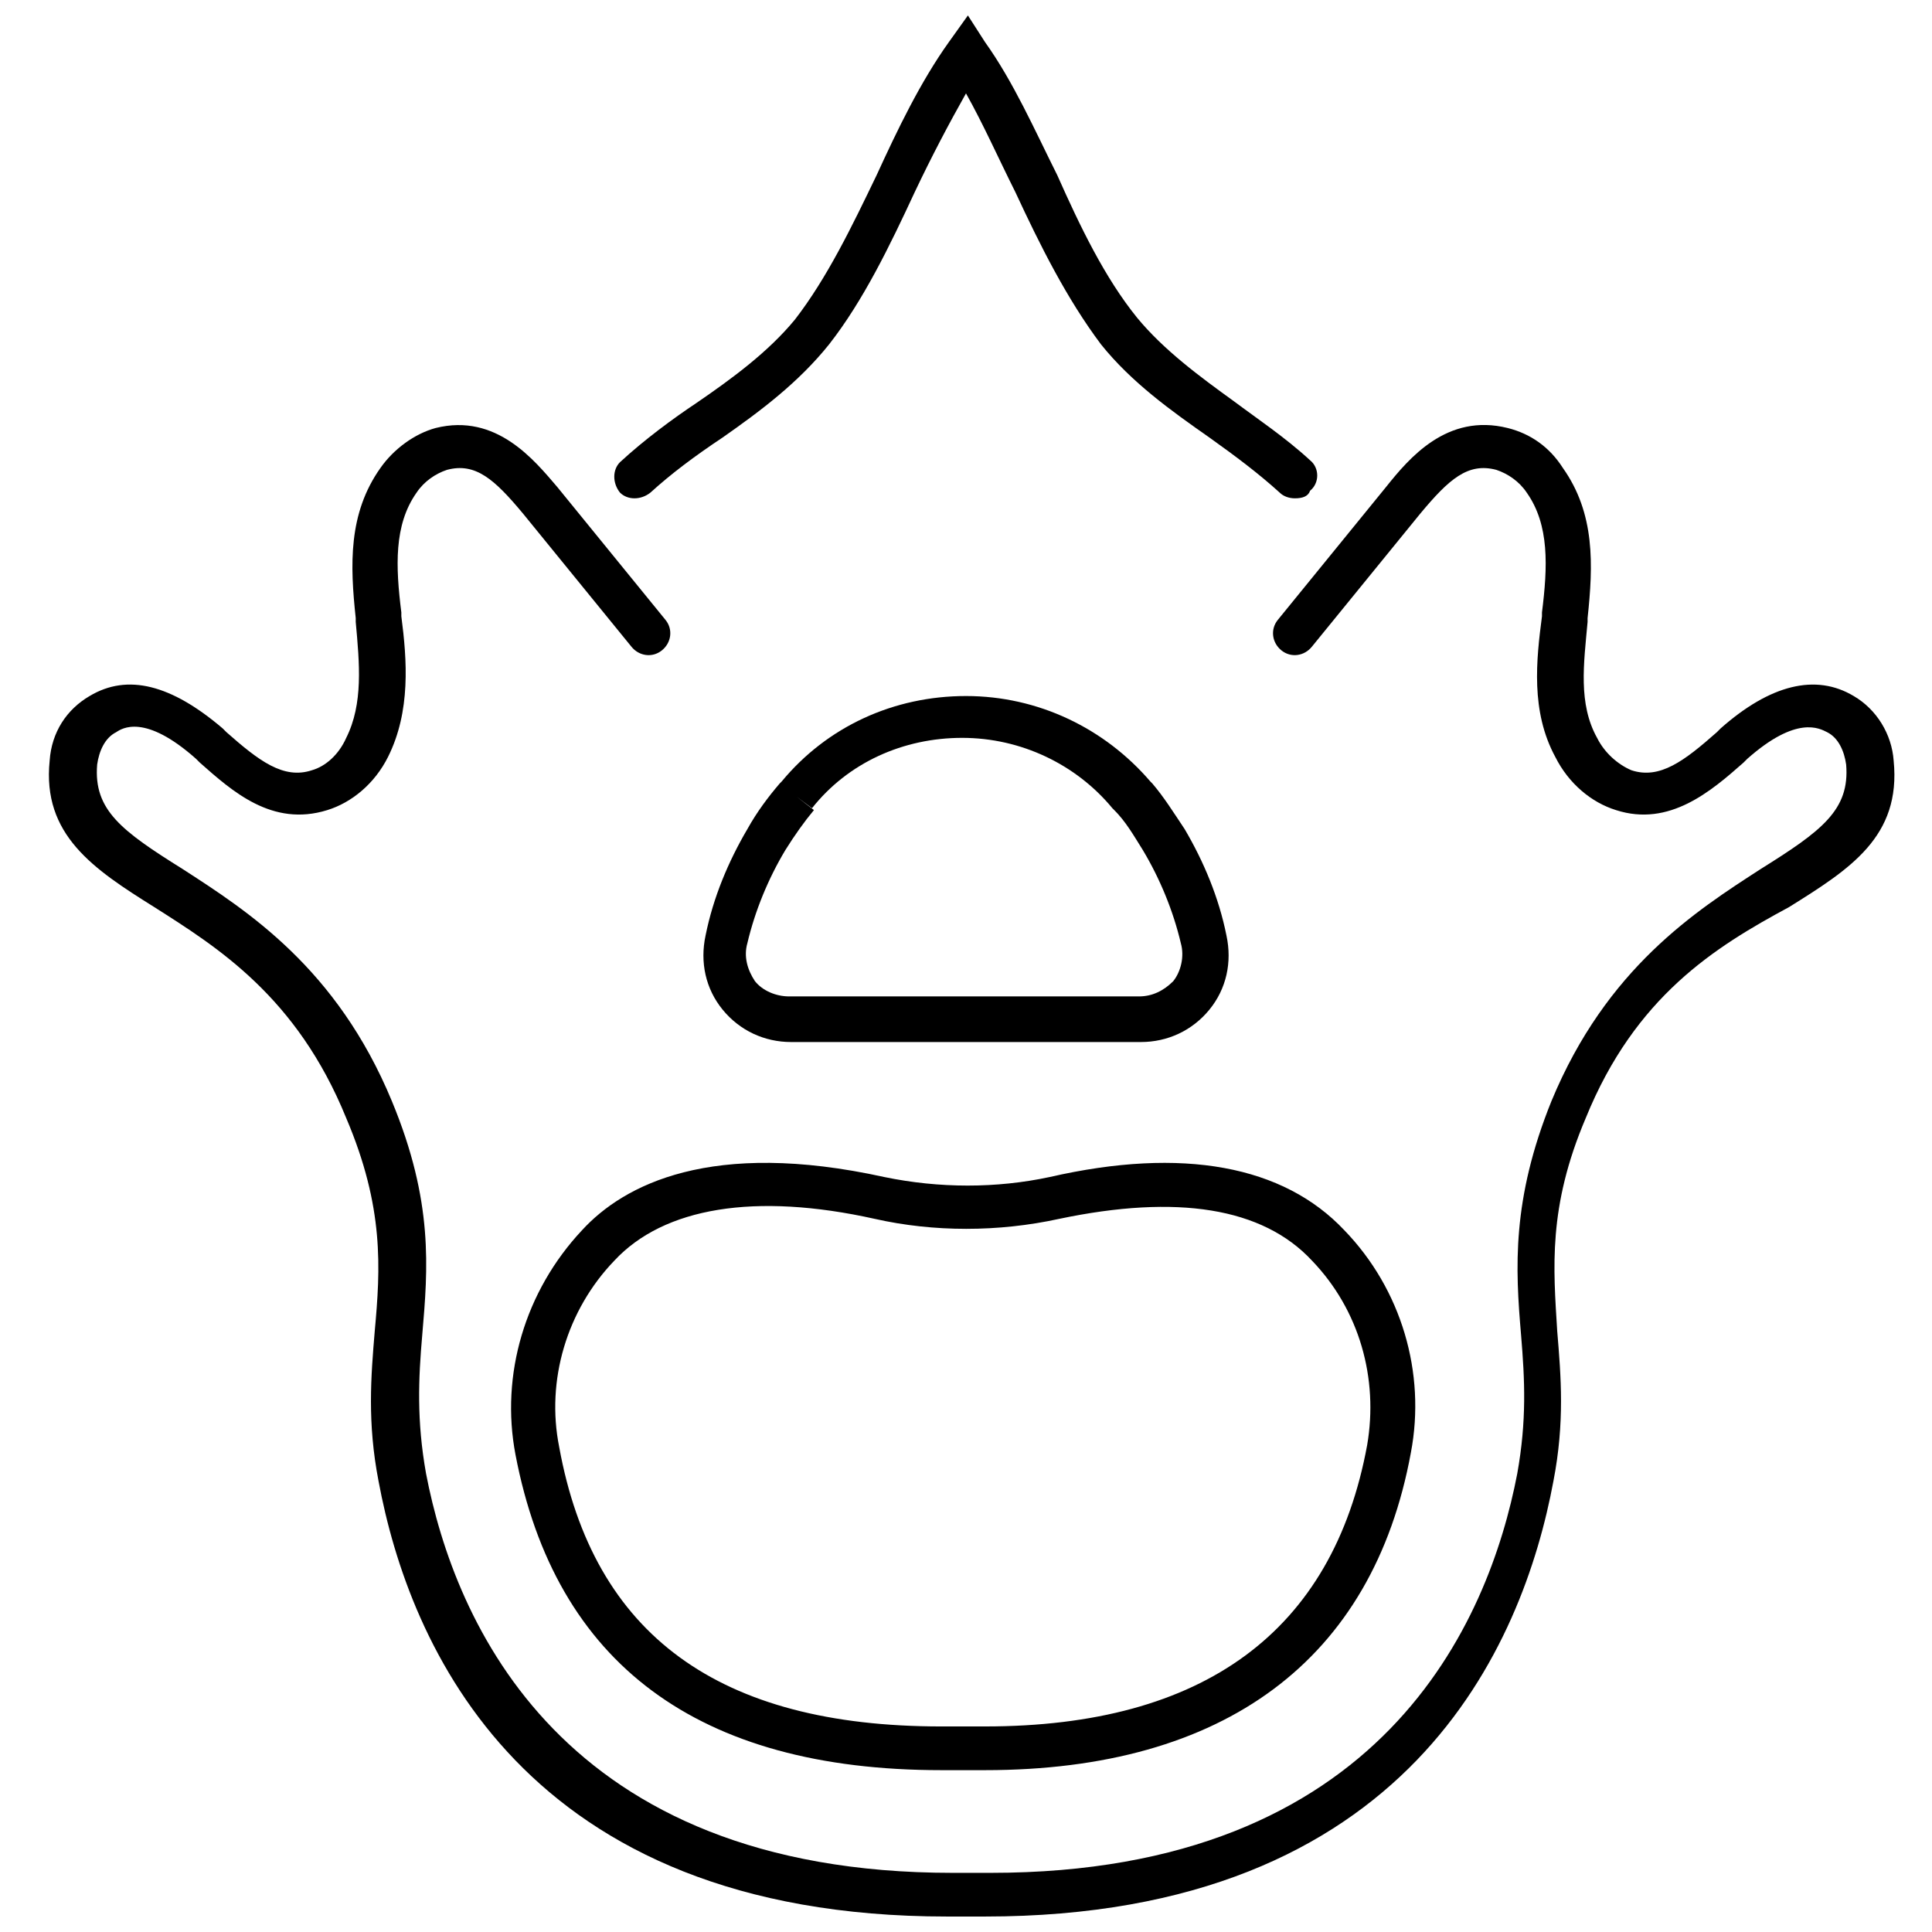 <?xml version="1.0" encoding="UTF-8"?>
<!-- Uploaded to: SVG Repo, www.svgrepo.com, Generator: SVG Repo Mixer Tools -->
<svg width="800px" height="800px" version="1.1" viewBox="144 144 512 512" xmlns="http://www.w3.org/2000/svg">
 <defs>
  <clipPath id="b">
   <path d="m156 256h491v395.9h-491z"/>
  </clipPath>
  <clipPath id="a">
   <path d="m306 148.09h188v128.91h-188z"/>
  </clipPath>
 </defs>
 <path d="m405.04 613.11h-11.586c-64.488 0-102.27-28.215-112.85-83.633-4.031-21.16 2.519-43.328 17.633-59.449 11.082-12.09 34.258-24.184 80.105-14.105 14.609 3.023 29.727 3.023 43.832 0 35.266-8.062 61.969-3.023 78.09 14.105 15.113 15.617 21.664 37.785 17.633 58.945-10.078 54.918-49.375 84.137-112.86 84.137zm-2.016-11.586h2.016c57.938 0 92.195-25.191 101.27-74.562 3.023-17.633-2.016-35.77-14.609-48.871-13.098-14.105-35.77-17.633-67.008-11.082-16.121 3.527-33.25 3.527-48.871 0-31.738-7.055-55.922-3.023-69.023 11.082-12.594 13.098-18.137 31.738-14.609 49.375 9.07 49.875 42.324 74.059 101.27 74.059z"/>
 <g clip-path="url(#b)">
  <path d="m405.04 651.9h-10.078c-112.35 0-142.58-72.043-150.64-115.37-3.023-15.617-2.016-27.711-1.008-39.801 1.512-16.625 2.519-32.746-7.559-56.426-13.098-32.242-34.258-45.344-50.883-55.922-16.121-10.078-29.727-19.145-27.711-38.793 0.504-7.559 4.535-13.602 10.578-17.129 10.078-6.047 21.664-3.023 35.266 8.566l1.008 1.008c8.566 7.559 15.113 12.594 22.672 10.078 3.527-1.008 7.055-4.031 9.07-8.566 4.535-9.07 3.527-19.648 2.519-30.73v-1.008c-1.512-14.105-2.016-27.711 6.551-39.801 3.527-5.039 9.07-9.07 14.609-10.578 16.121-4.031 26.199 8.566 32.242 15.617l28.719 35.266c2.016 2.519 1.512 6.047-1.008 8.062-2.519 2.016-6.047 1.512-8.062-1.008l-28.719-35.266c-7.559-9.07-12.594-13.602-20.152-11.586-3.023 1.008-6.047 3.023-8.062 6.047-6.047 8.566-5.543 19.648-4.031 31.738v1.008c1.512 11.586 2.519 25.191-3.527 37.281-3.527 7.055-9.574 12.09-16.121 14.105-14.609 4.535-25.191-5.039-33.754-12.594l-1.008-1.008c-13.602-12.09-19.648-8.062-21.16-7.055-3.023 1.512-4.535 5.039-5.039 8.566-1.008 12.09 6.551 17.633 22.672 27.711 17.129 11.082 40.809 26.199 55.418 61.465 11.082 26.703 9.574 44.336 8.062 61.969-1.008 11.586-1.512 22.672 1.008 36.777 7.559 39.297 35.77 105.8 139.55 105.8h10.078c103.79 0 132-66.504 139.55-105.8 2.519-14.105 2.016-24.688 1.008-36.777-1.512-17.633-2.519-35.77 8.062-61.969 14.609-35.266 38.289-50.383 55.418-61.465 16.121-10.078 23.68-15.617 22.672-27.711-0.504-3.527-2.016-7.055-5.039-8.566-2.016-1.008-8.062-4.535-21.16 7.055l-1.008 1.008c-8.566 7.559-19.648 17.129-33.754 12.594-6.551-2.016-12.594-7.055-16.121-14.105-6.551-12.09-5.039-25.695-3.527-37.281v-1.008c1.512-12.09 2.016-23.176-4.031-31.738-2.016-3.023-5.039-5.039-8.062-6.047-7.559-2.016-12.594 2.519-20.152 11.586l-28.719 35.266c-2.016 2.519-5.543 3.023-8.062 1.008-2.519-2.016-3.023-5.543-1.008-8.062l28.719-35.266c6.047-7.559 16.121-19.648 32.242-15.617 6.047 1.512 11.082 5.039 14.609 10.578 8.566 12.09 8.062 25.695 6.551 39.801v1.008c-1.008 11.082-2.519 21.664 2.519 30.73 2.016 4.031 5.543 7.055 9.07 8.566 7.559 2.519 14.105-2.519 22.672-10.078l1.008-1.008c13.098-11.586 25.191-14.609 35.266-8.566 6.047 3.527 10.078 10.078 10.578 17.129 2.016 20.152-11.586 28.719-27.711 38.793-19.633 10.578-40.793 23.676-53.891 55.922-10.078 23.68-8.566 39.801-7.559 56.426 1.008 12.09 2.016 24.184-1.008 39.801-8.062 43.328-38.289 115.37-150.64 115.37z"/>
 </g>
 <path d="m446.35 420.15h-92.699c-7.055 0-13.602-3.023-18.137-8.566-4.535-5.543-6.047-12.594-4.535-19.648 2.016-10.078 6.047-19.648 11.082-28.215 2.519-4.535 5.543-8.566 8.566-12.09l0.504-0.504c12.09-14.609 29.727-22.672 48.871-22.672s36.777 8.566 48.871 22.672l0.504 0.504c3.023 3.527 5.543 7.559 8.566 12.09 5.039 8.566 9.07 18.137 11.082 28.215 1.512 7.055 0 14.105-4.535 19.648-4.535 5.543-11.086 8.566-18.141 8.566zm-91.188-64.992 4.535 3.527c-2.519 3.023-5.039 6.551-7.559 10.578-4.535 7.559-8.062 16.121-10.078 24.688-1.008 3.527 0 7.055 2.016 10.078 2.016 2.519 5.543 4.031 9.07 4.031h92.699c3.527 0 6.551-1.512 9.07-4.031 2.016-2.519 3.023-6.551 2.016-10.078-2.016-8.566-5.543-17.129-10.078-24.688-2.519-4.031-4.535-7.559-7.559-10.578l-0.504-0.504c-9.574-11.586-24.184-18.641-39.801-18.641-15.617 0-30.23 6.551-39.801 18.641z"/>
 <g clip-path="url(#a)">
  <path d="m487.16 276.06c-1.512 0-3.023-0.504-4.031-1.512-5.543-5.039-11.586-9.574-18.641-14.609-10.078-7.055-20.656-14.609-28.719-24.688-9.07-12.09-16.121-26.199-22.672-40.305-4.535-9.07-8.566-18.137-13.098-26.199-4.535 8.062-9.07 16.625-13.602 26.199-6.551 14.105-13.602 28.719-22.672 40.305-8.062 10.078-18.137 17.633-28.215 24.688-7.559 5.039-13.602 9.574-19.145 14.609-2.519 2.016-6.047 2.016-8.062 0-2.016-2.519-2.016-6.047 0-8.062 6.551-6.047 14.105-11.586 20.152-15.617 9.574-6.551 19.145-13.602 26.199-22.168 8.566-11.082 15.113-24.688 21.664-38.289 5.543-12.09 11.586-24.688 19.145-35.266l5.043-7.055 4.531 7.055c7.559 10.578 13.098 23.176 19.145 35.266 6.047 13.602 12.594 27.207 21.16 37.785 7.055 8.566 16.625 15.617 25.695 22.168 6.047 4.535 13.602 9.574 20.152 15.617 2.519 2.016 2.519 6.047 0 8.062-0.504 1.512-2.016 2.016-4.031 2.016z"/>
 </g>
</svg>